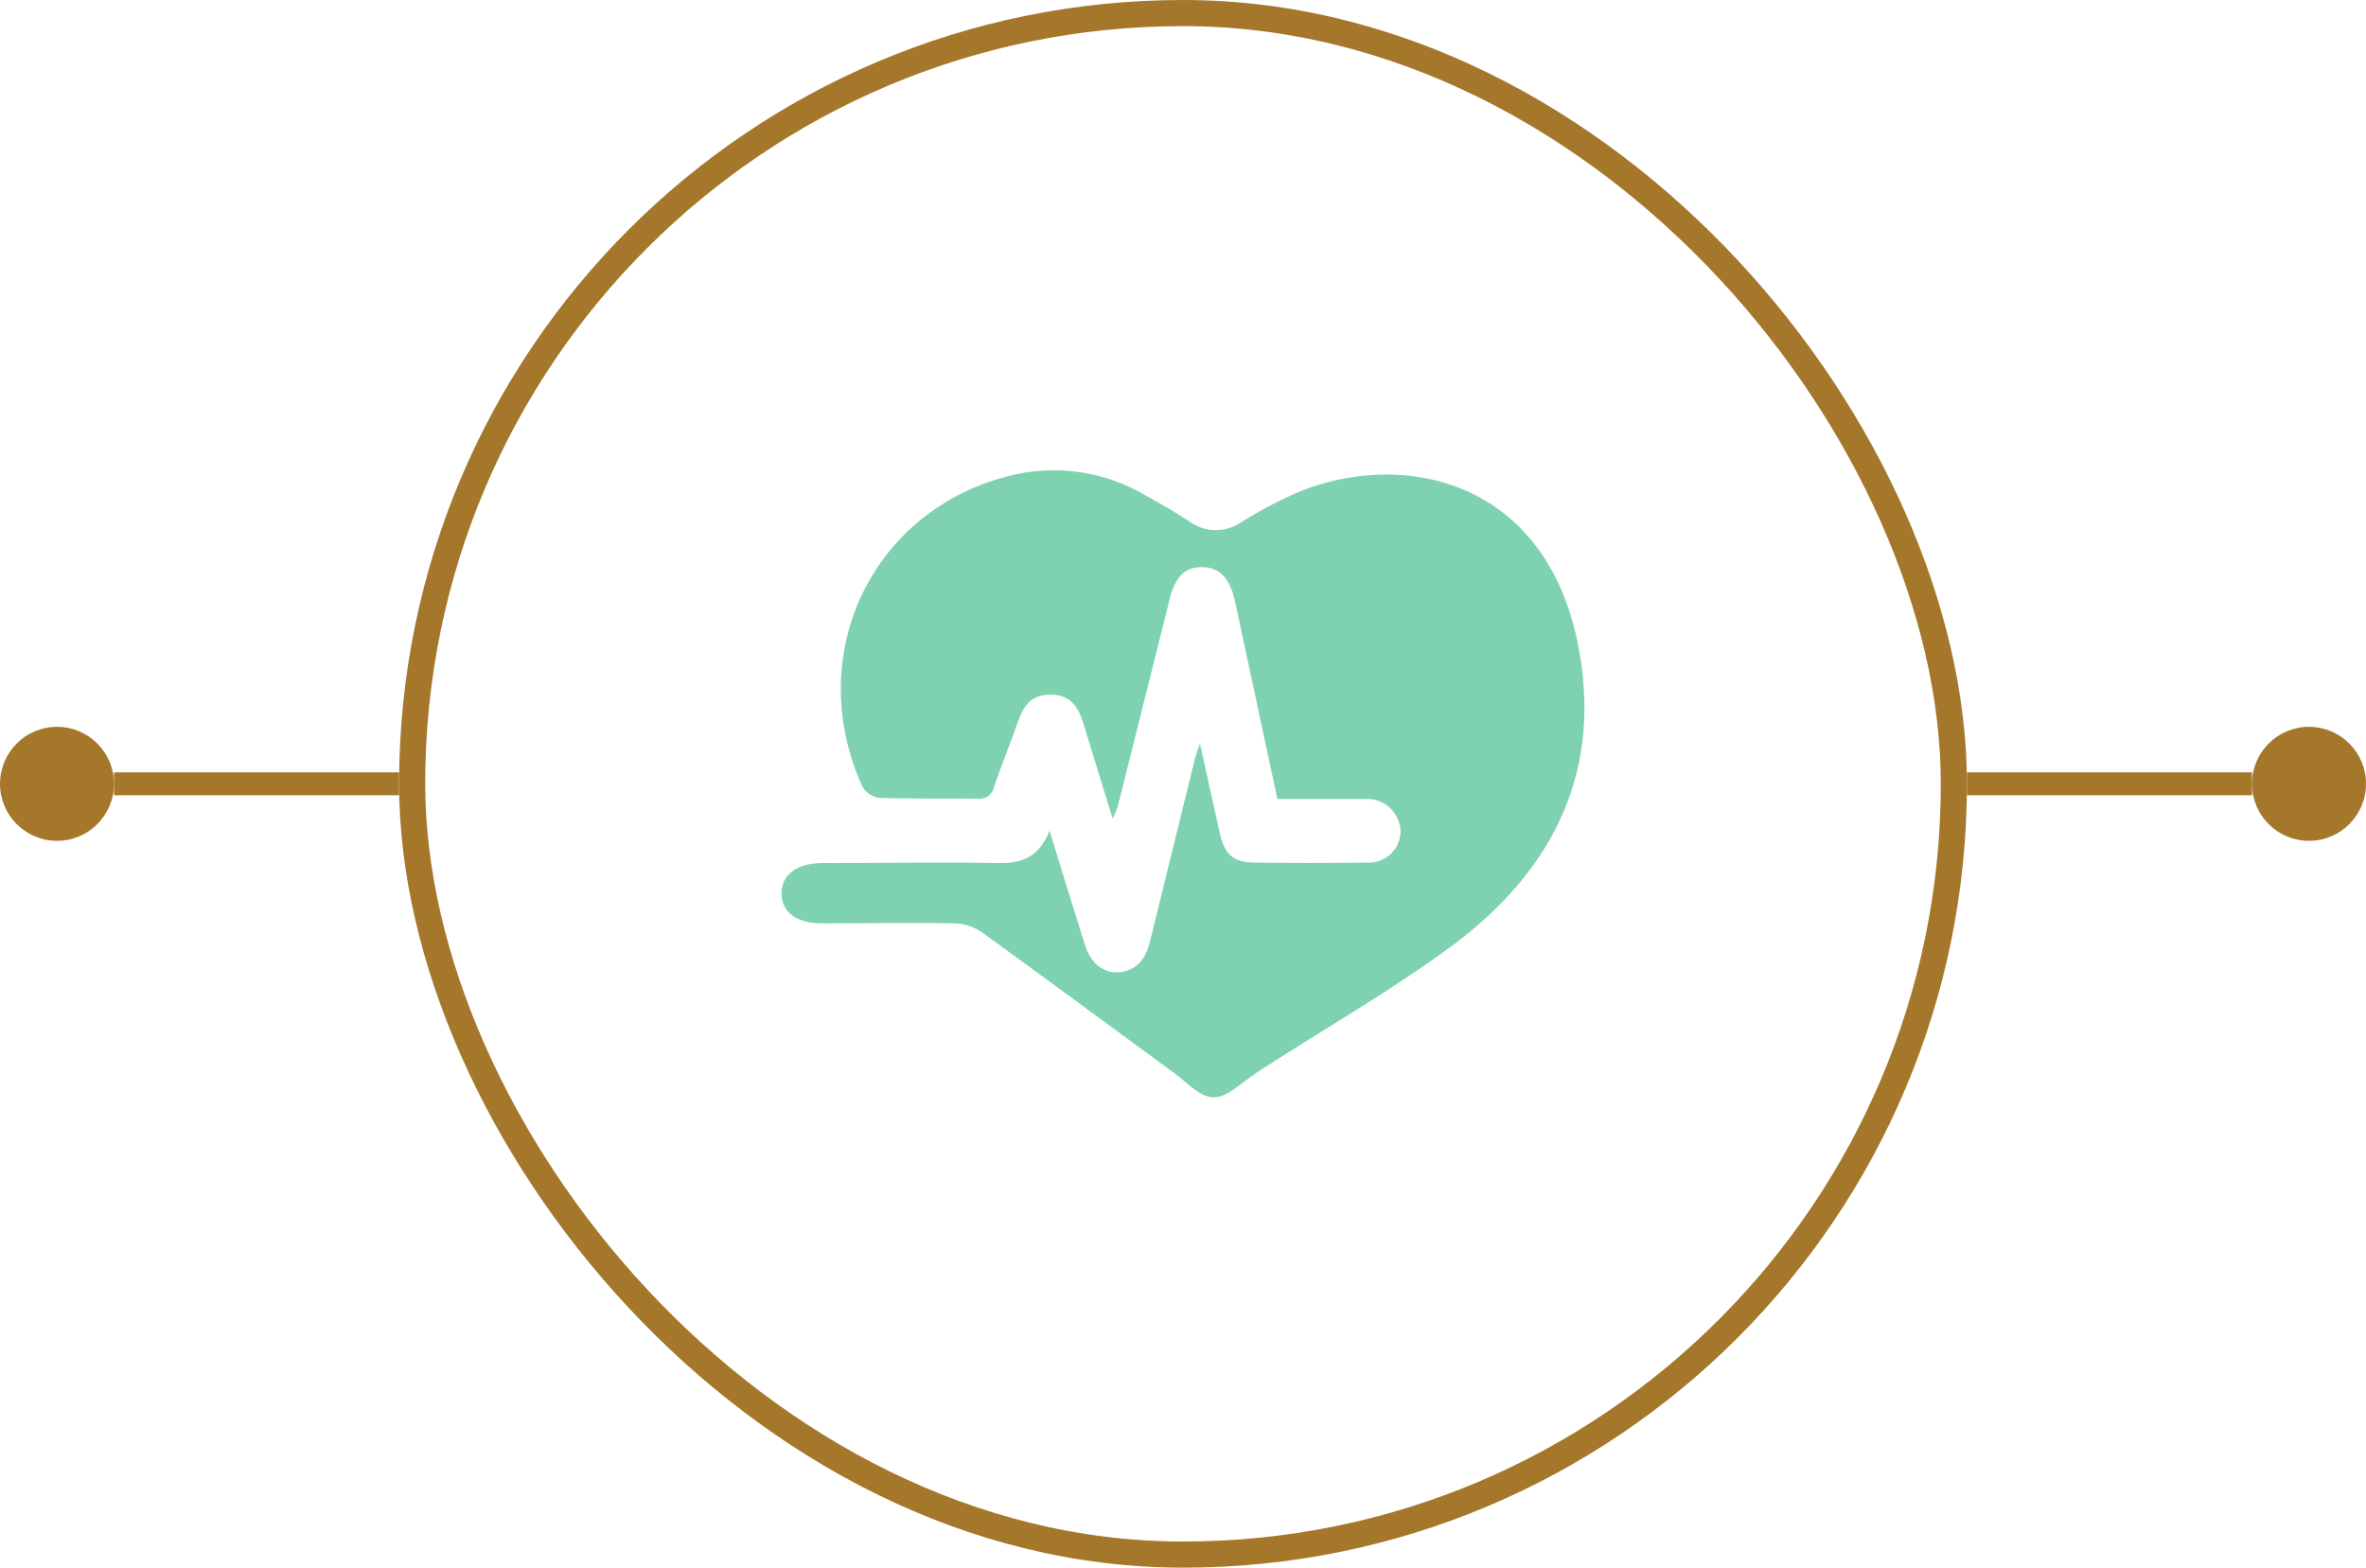 <svg xmlns="http://www.w3.org/2000/svg" width="166" height="110" viewBox="0 0 166 110" fill="none"><path d="M28 55H8" stroke="#A5772B" stroke-width="1.606" stroke-miterlimit="10"></path><path d="M4 59C1.791 59 0 57.209 0 55C0 52.791 1.791 51 4 51C6.209 51 8 52.791 8 55C8 57.209 6.209 59 4 59Z" fill="#A5772B"></path><rect x="28.917" y="0.917" width="108.167" height="108.167" rx="54.083" stroke="#A5772B" stroke-width="1.833"></rect><g opacity="0.5"><path d="M73.635 58.284C74.463 60.972 75.284 63.66 76.135 66.341C76.596 67.794 77.698 68.482 78.949 68.146C80.043 67.849 80.457 66.974 80.707 65.966C81.749 61.73 82.791 57.492 83.833 53.252C83.895 52.978 84.012 52.712 84.192 52.181C84.7 54.478 85.138 56.51 85.599 58.534C85.935 59.972 86.544 60.503 88.013 60.527C90.618 60.558 93.239 60.558 95.875 60.527C96.176 60.549 96.479 60.51 96.765 60.411C97.05 60.313 97.313 60.157 97.537 59.954C97.761 59.751 97.941 59.504 98.066 59.229C98.191 58.954 98.259 58.657 98.266 58.354C98.259 58.042 98.19 57.735 98.062 57.45C97.935 57.165 97.752 56.909 97.524 56.695C97.296 56.482 97.028 56.316 96.736 56.208C96.443 56.1 96.132 56.051 95.82 56.065C93.765 56.065 91.71 56.065 89.623 56.065C88.623 51.376 87.638 46.844 86.669 42.288C86.318 40.616 85.622 39.826 84.372 39.795C83.121 39.764 82.41 40.498 82.028 42.186C80.824 47.005 79.618 51.824 78.409 56.643C78.308 56.91 78.191 57.171 78.058 57.425C77.347 55.08 76.667 52.947 76.01 50.774C75.666 49.618 75.096 48.743 73.728 48.735C72.361 48.727 71.822 49.516 71.431 50.61C70.892 52.173 70.267 53.65 69.751 55.19C69.703 55.46 69.551 55.701 69.327 55.86C69.104 56.019 68.826 56.084 68.555 56.041C66.273 56.041 63.999 56.041 61.725 55.994C61.477 55.964 61.238 55.879 61.026 55.743C60.815 55.608 60.638 55.427 60.507 55.213C56.224 45.742 61.389 35.356 71.447 33.246C74.47 32.641 77.61 33.16 80.277 34.708C81.332 35.286 82.379 35.888 83.403 36.56C83.937 36.962 84.584 37.184 85.252 37.195C85.921 37.207 86.575 37.006 87.123 36.622C88.465 35.779 89.874 35.044 91.335 34.426C98.719 31.559 108.276 33.833 110.644 44.89C112.582 53.963 109.026 61.082 101.821 66.403C97.656 69.474 93.132 72.069 88.764 74.874L88.123 75.304C87.146 75.913 86.177 76.976 85.192 77C84.208 77.023 83.301 75.968 82.403 75.312C77.901 72.022 73.424 68.693 68.907 65.427C68.362 65.044 67.72 64.825 67.055 64.793C63.929 64.731 60.803 64.793 57.678 64.793C55.888 64.793 54.857 64.012 54.833 62.723C54.81 61.433 55.833 60.558 57.724 60.558C61.85 60.558 65.977 60.488 70.095 60.558C71.767 60.597 72.955 60.058 73.635 58.284Z" fill="#00A561"></path></g><path d="M162 59C159.791 59 158 57.209 158 55C158 52.791 159.791 51 162 51C164.209 51 166 52.791 166 55C166 57.209 164.209 59 162 59Z" fill="#A5772B"></path><path d="M158 55H138" stroke="#A5772B" stroke-width="1.606" stroke-miterlimit="10"></path></svg>
